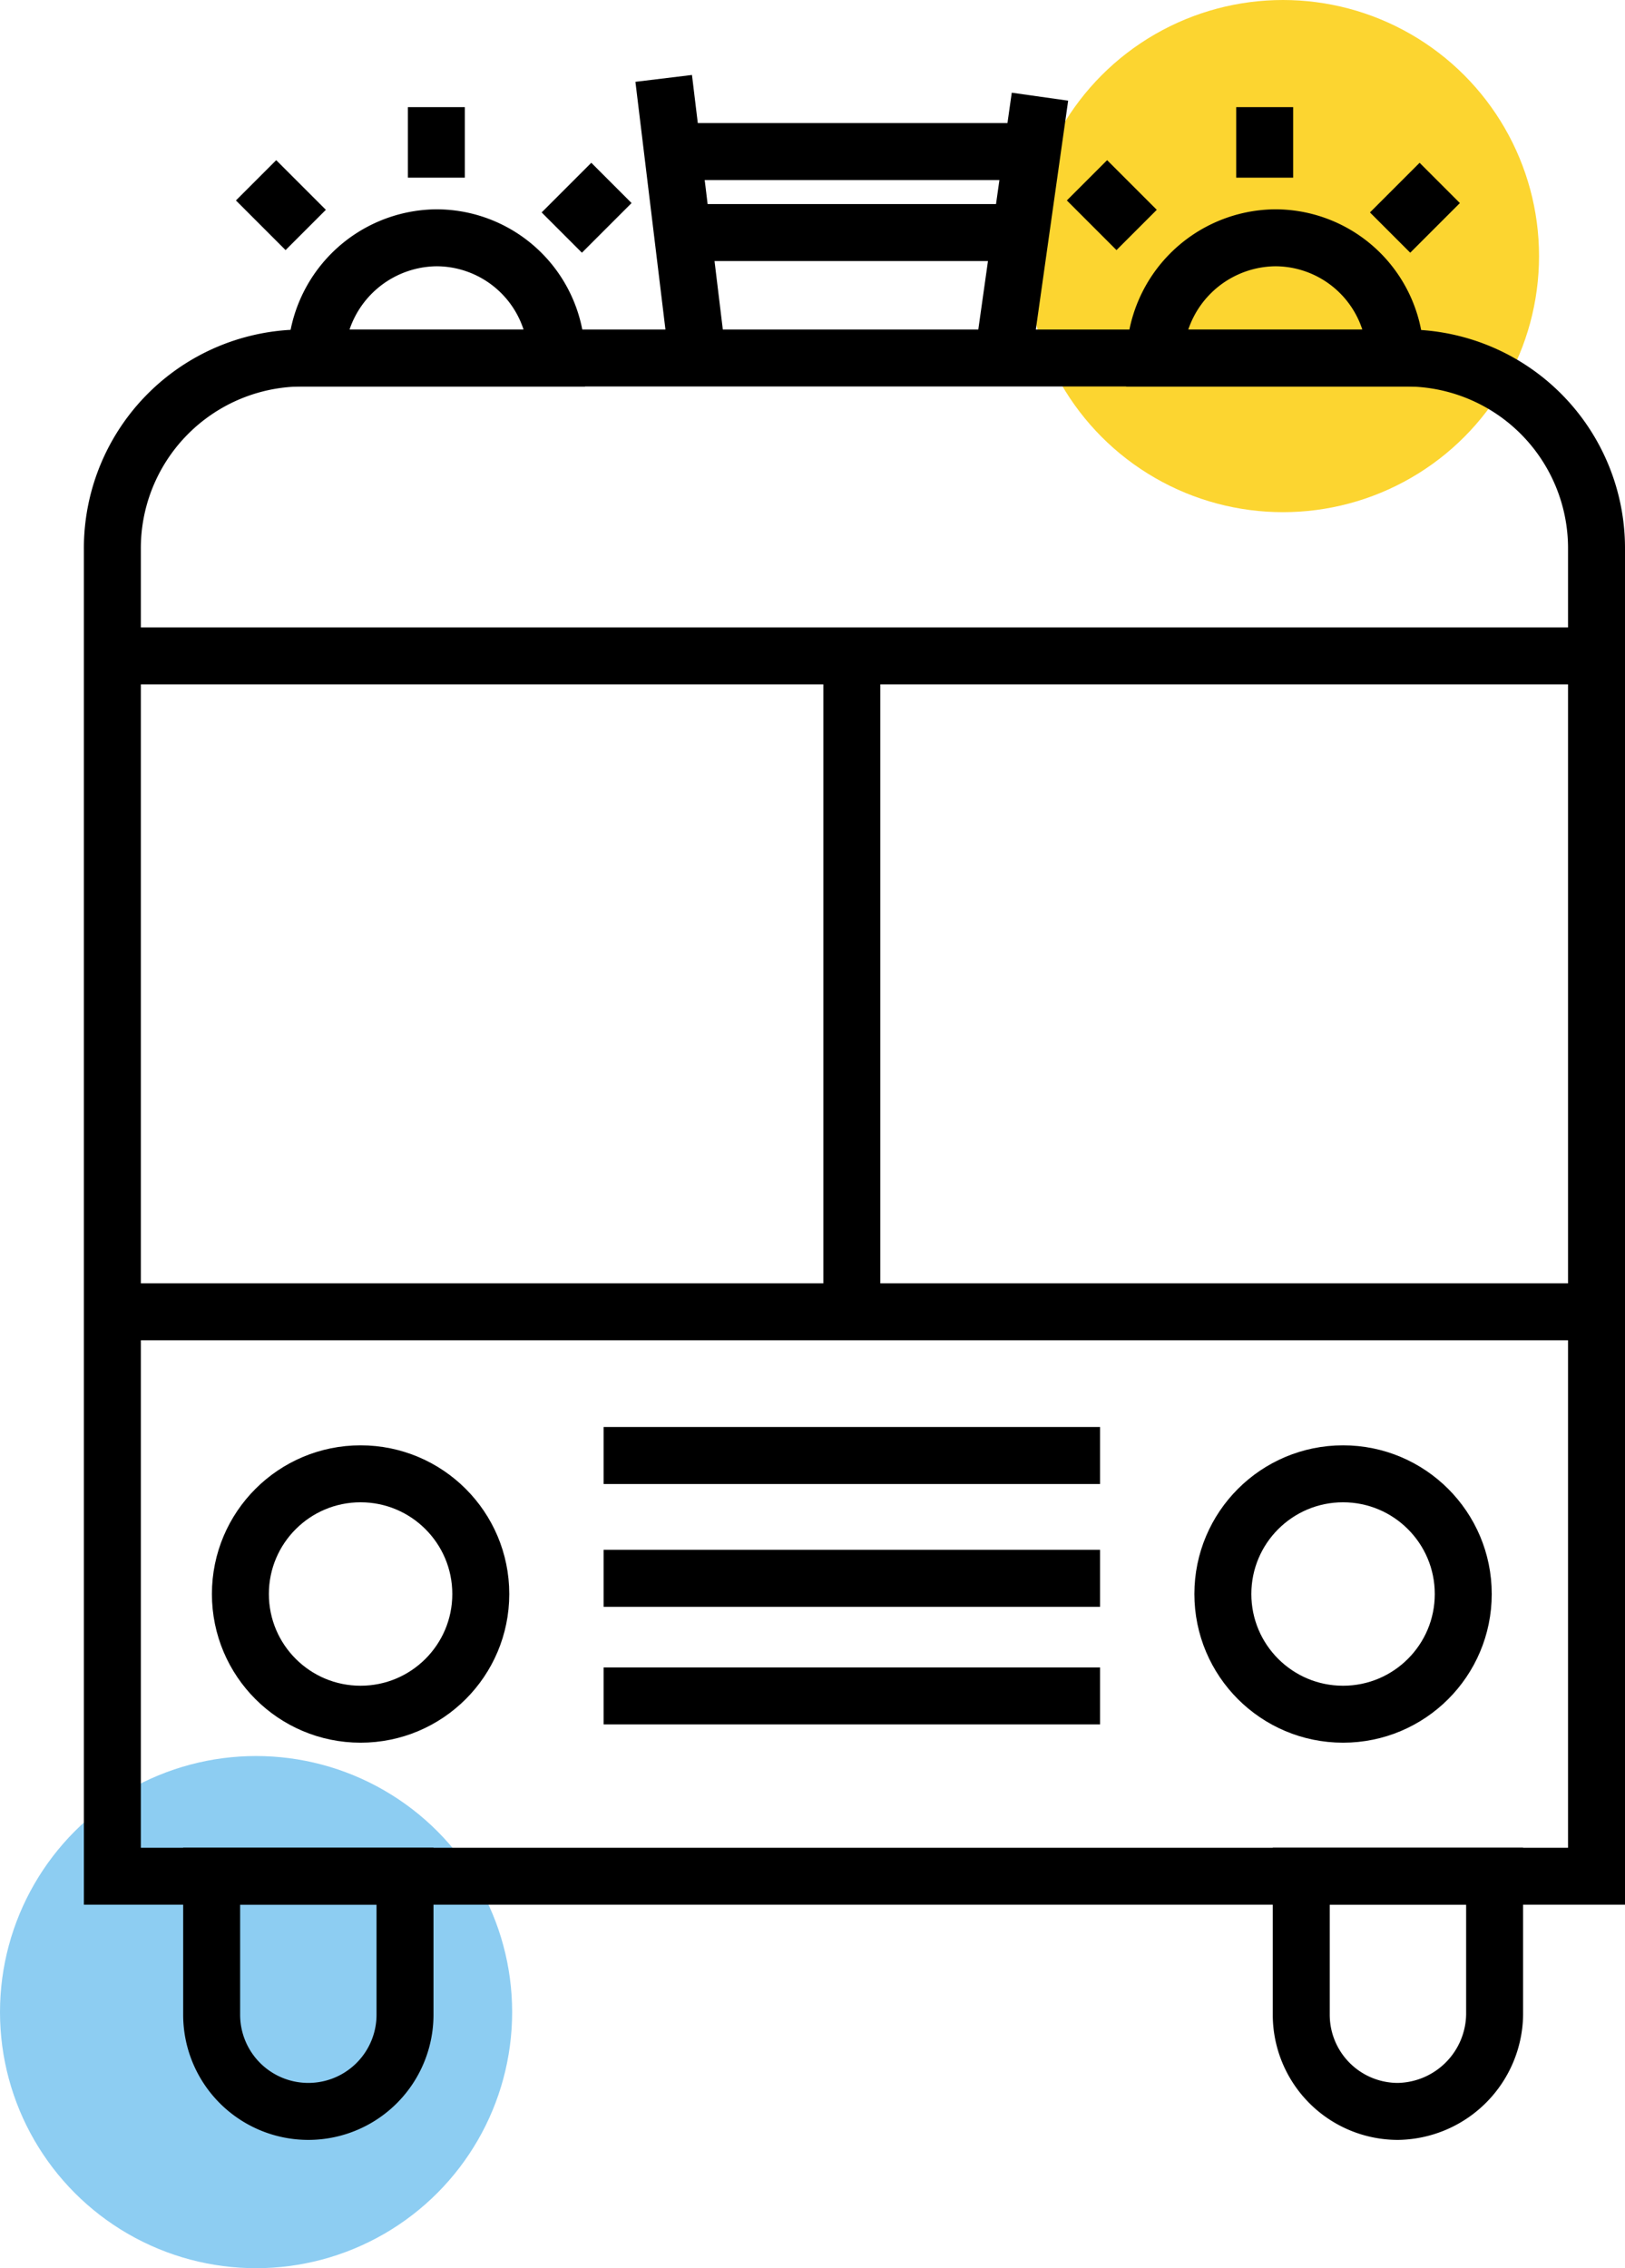 <svg xmlns="http://www.w3.org/2000/svg" viewBox="0 0 62.19 86.8"><defs><style>.cls-1{fill:#fcd530;}.cls-2{fill:#8dcdf2;}.cls-3{fill:none;stroke:#000;stroke-miterlimit:10;stroke-width:2.18px;}</style></defs><title>autobus2</title><g id="Layer_2"><g id="Layer_1-2"><circle cx="49.1" cy="9.8" r="9.8" class="cls-1"/><circle cx="9.8" cy="77" r="9.8" class="cls-2"/><circle cx="13.8" cy="61" r="4.6" class="cls-3"/><circle cx="51.4" cy="61" r="4.6" class="cls-3"/><path d="M61.1 71.8V21a7.28 7.28 0 0 0-7.3-7.3H11.6A7.28 7.28 0 0 0 4.3 21v50.8zM23.1 55.7h19M23.1 60.4h19M23.1 64.9h19M4.3 25.1h56.8M4.3 50.2h56.8M32.6 25.1v25.1" class="cls-3"/><path d="M21.3 13.7a4.6 4.6 0 0 0-4.6-4.6 4.65 4.65 0 0 0-4.6 4.6zM53.4 13.7a4.6 4.6 0 0 0-4.6-4.6 4.65 4.65 0 0 0-4.6 4.6zM8.1 71.8v5.3a3.7 3.7 0 0 0 7.4 0v-5.3zM49.8 71.8v5.3a3.7 3.7 0 0 0 3.7 3.7 3.76 3.76 0 0 0 3.7-3.7v-5.3zM26.6 12.9L25.4 3M38.5 12.9l1.3-9.2M26 5.8h13.2M26.6 8.9h11.9M16.7 6.8V4.1M11.7 8.8L9.8 6.9M21.5 8.9L23.4 7M48.4 6.8V4.1M43.5 8.8l-1.9-1.9M53.2 8.9L55.1 7" class="cls-3"/></g></g></svg>